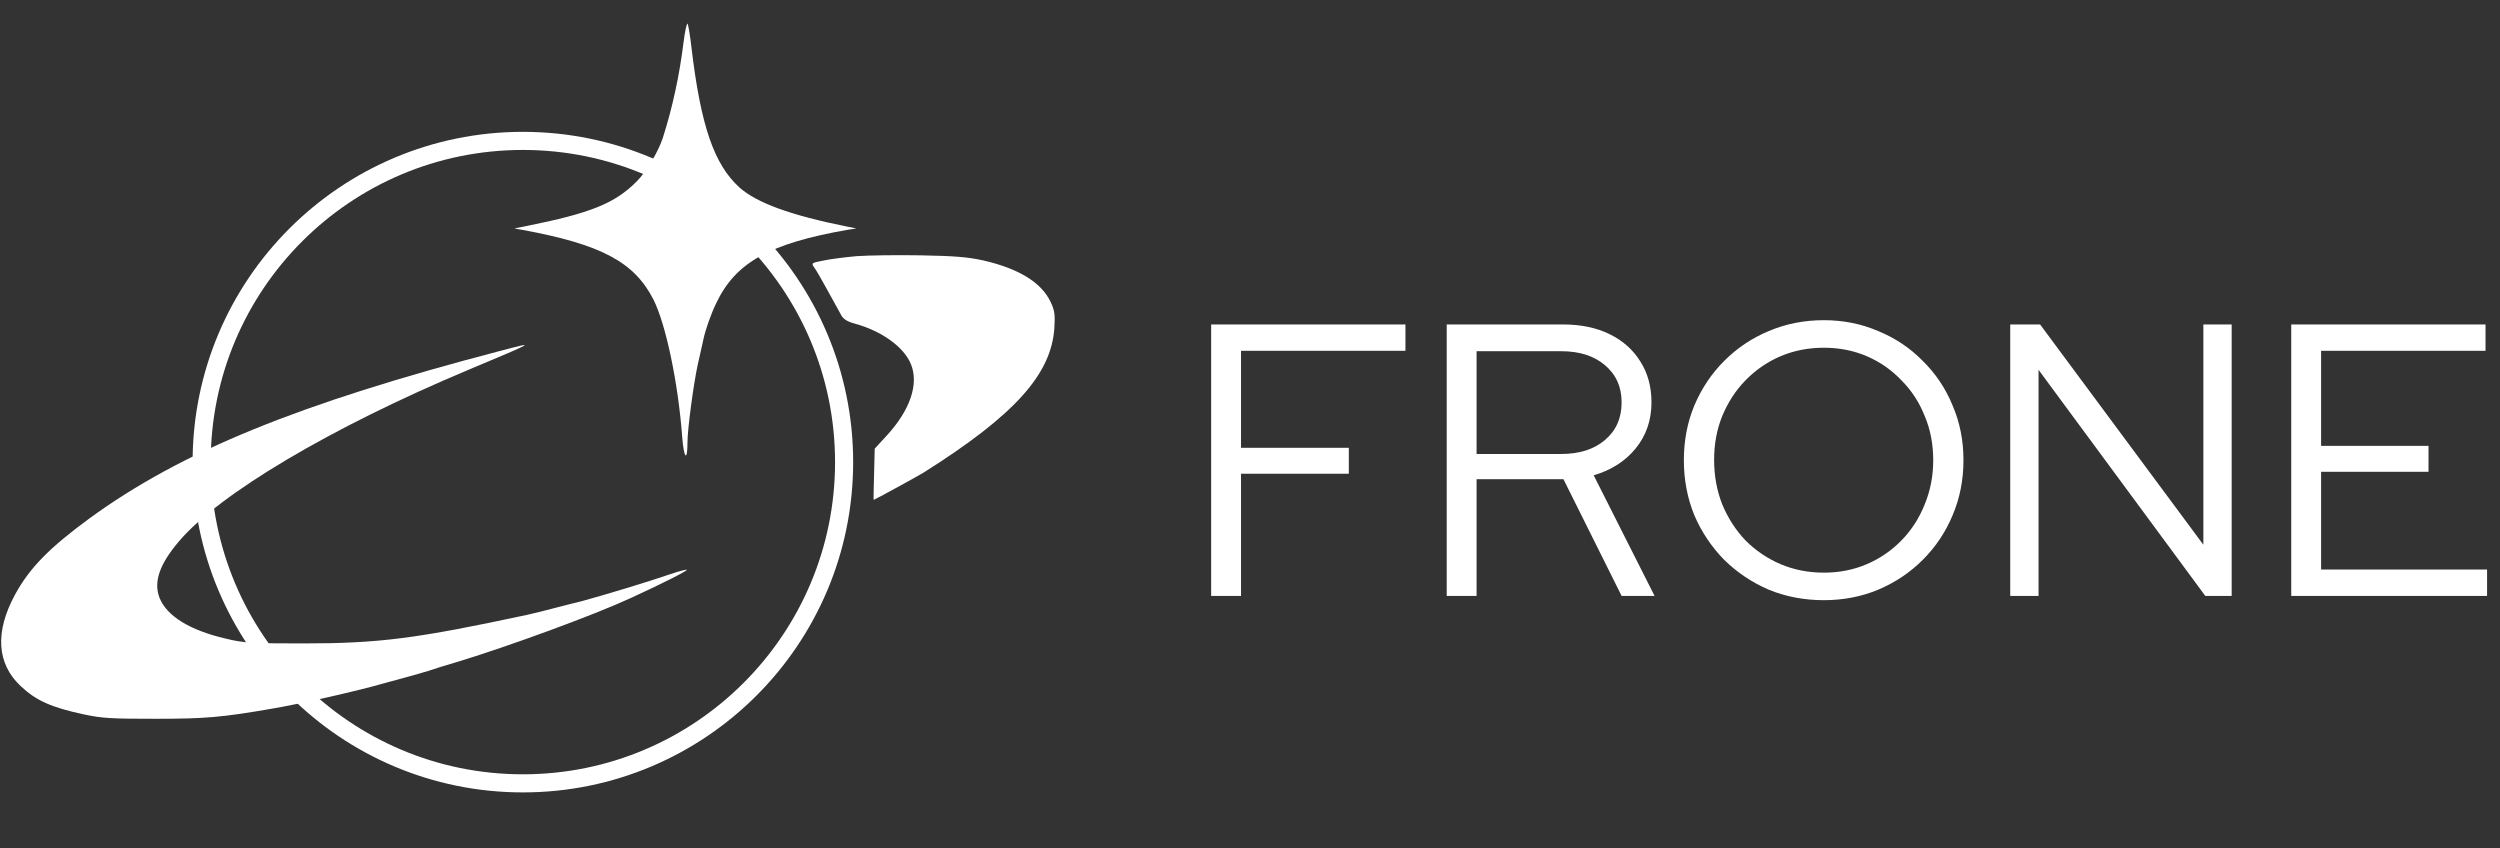 <svg width="1934" height="656" viewBox="0 0 1934 656" fill="none" xmlns="http://www.w3.org/2000/svg">
<rect x="0" y="0" width="1934" height="656" fill="#333333" stroke="none"/>
<path d="M528.749 33.038C525.664 58.044 520.305 83.049 512.836 106.432C509.426 117.149 499.846 133.224 492.376 140.531C475.489 157.418 456.816 164.887 407.616 174.792L397.873 176.741L404.368 177.877C465.097 189.081 490.753 202.721 505.529 231.786C515.109 250.784 524.689 296.412 527.774 338.305C529.074 354.867 531.834 357.465 531.834 342.202C531.834 332.135 536.38 298.036 539.628 282.772C540.602 278.713 542.551 269.62 544.175 262.475C545.636 255.331 550.02 242.828 553.917 234.871C568.856 203.046 595.323 188.269 656.052 177.715L662.547 176.741L655.24 175.279C611.561 166.511 585.418 156.931 572.103 145.077C552.456 127.378 542.064 97.176 534.919 36.772C533.945 27.842 532.483 19.56 531.996 18.424C531.347 17.287 529.885 23.945 528.749 33.038Z" fill="white"/>
<path d="M662.547 198.174C653.616 198.986 642.087 200.448 636.891 201.584C627.636 203.37 627.474 203.533 629.909 206.943C631.371 208.891 636.08 217.01 640.464 225.129C644.848 233.085 649.557 241.691 650.856 243.964C652.48 246.887 655.565 248.836 661.086 250.297C682.519 256.143 699.731 268.808 704.927 282.285C710.773 297.549 703.953 317.358 686.092 336.844L676.674 347.073L676.187 366.883C675.862 377.762 675.699 386.693 675.862 386.693C676.511 386.693 709.799 368.507 714.508 365.584C784.817 321.255 813.395 289.592 815.668 253.545C816.318 243.315 815.831 240.067 812.746 233.572C805.601 218.471 788.064 207.754 760.46 201.422C748.444 198.824 738.539 198.012 712.072 197.525C693.723 197.2 671.478 197.525 662.547 198.174Z" fill="white"/>
<path d="M386.507 271.568C230.787 312.325 140.343 349.184 69.06 401.145C38.046 423.877 22.783 439.465 11.579 460.087C-4.009 488.828 -2.548 513.347 15.963 530.721C27.816 541.925 39.67 547.283 64.838 552.642C79.127 555.727 86.434 556.052 120.209 556.052C158.854 556.052 172.007 554.915 211.14 548.095C233.223 544.36 278.039 534.131 296.388 528.772C300.447 527.636 308.403 525.525 314.249 523.901C320.095 522.277 327.726 520.166 331.299 519.03C334.871 517.731 345.425 514.483 354.843 511.723C395.113 499.382 458.927 476 487.505 462.848C510.238 452.455 531.996 441.576 531.347 440.764C530.86 440.44 525.177 441.901 518.519 444.174C502.769 449.695 464.448 461.224 449.834 465.121C448.048 465.446 439.604 467.719 431.16 469.83C422.717 472.103 412.162 474.701 407.616 475.675C322.043 494.024 293.302 497.758 234.684 497.758C194.253 497.758 188.569 497.434 174.605 494.024C146.676 487.529 128.815 476.487 123.294 462.198C118.747 450.02 123.456 436.38 138.395 418.844C169.571 381.984 256.118 330.673 362.15 286.182C415.897 263.612 415.085 264.099 386.507 271.568Z" fill="white"/>
<circle cx="404.5" cy="357.5" r="248.5" stroke="white" stroke-width="14"/>
<path d="M936.954 461V251H1087.25V271.4H960.054V346.4H1043.45V366.5H960.054V461H936.954ZM1119.18 461V251H1209.18C1222.98 251 1234.98 253.5 1245.18 258.5C1255.38 263.5 1263.28 270.5 1268.88 279.5C1274.68 288.5 1277.58 299.1 1277.58 311.3C1277.58 325.1 1273.48 337 1265.28 347C1257.28 356.8 1246.48 363.7 1232.88 367.7L1279.98 461H1254.48L1209.48 370.7H1142.28V461H1119.18ZM1142.28 351.2H1207.68C1221.88 351.2 1233.18 347.6 1241.58 340.4C1250.18 333.2 1254.48 323.5 1254.48 311.3C1254.48 299.3 1250.18 289.7 1241.58 282.5C1233.18 275.3 1221.88 271.7 1207.68 271.7H1142.28V351.2ZM1410.94 464.3C1395.74 464.3 1381.54 461.6 1368.34 456.2C1355.34 450.6 1343.84 442.9 1333.84 433.1C1324.04 423.1 1316.34 411.6 1310.74 398.6C1305.34 385.4 1302.64 371.2 1302.64 356C1302.64 340.8 1305.34 326.7 1310.74 313.7C1316.34 300.5 1324.04 289 1333.84 279.2C1343.84 269.2 1355.34 261.5 1368.34 256.1C1381.54 250.5 1395.74 247.7 1410.94 247.7C1425.94 247.7 1439.94 250.5 1452.94 256.1C1466.14 261.5 1477.64 269.2 1487.44 279.2C1497.44 289 1505.14 300.5 1510.54 313.7C1516.14 326.7 1518.94 340.8 1518.94 356C1518.94 371.2 1516.14 385.4 1510.54 398.6C1505.14 411.6 1497.44 423.1 1487.44 433.1C1477.64 442.9 1466.14 450.6 1452.94 456.2C1439.94 461.6 1425.94 464.3 1410.94 464.3ZM1410.94 443C1422.94 443 1434.04 440.8 1444.24 436.4C1454.44 432 1463.34 425.9 1470.94 418.1C1478.74 410.1 1484.74 400.8 1488.94 390.2C1493.34 379.6 1495.54 368.2 1495.54 356C1495.54 343.6 1493.34 332.2 1488.94 321.8C1484.74 311.2 1478.74 302 1470.94 294.2C1463.34 286.2 1454.44 280 1444.24 275.6C1434.04 271.2 1422.94 269 1410.94 269C1398.94 269 1387.74 271.2 1377.34 275.6C1367.14 280 1358.14 286.2 1350.34 294.2C1342.74 302 1336.74 311.2 1332.34 321.8C1328.14 332.2 1326.04 343.5 1326.04 355.7C1326.04 368.1 1328.14 379.6 1332.34 390.2C1336.74 400.8 1342.74 410.1 1350.34 418.1C1358.14 425.9 1367.14 432 1377.34 436.4C1387.74 440.8 1398.94 443 1410.94 443ZM1555.12 461V251H1578.22L1704.52 421.4V251H1726.42V461H1706.02L1577.02 286.1V461H1555.12ZM1772.5 461V251H1922.8V271.4H1795.6V344.9H1878.7V365H1795.6V440.6H1924V461H1772.5Z" fill="white"/>
</svg>
